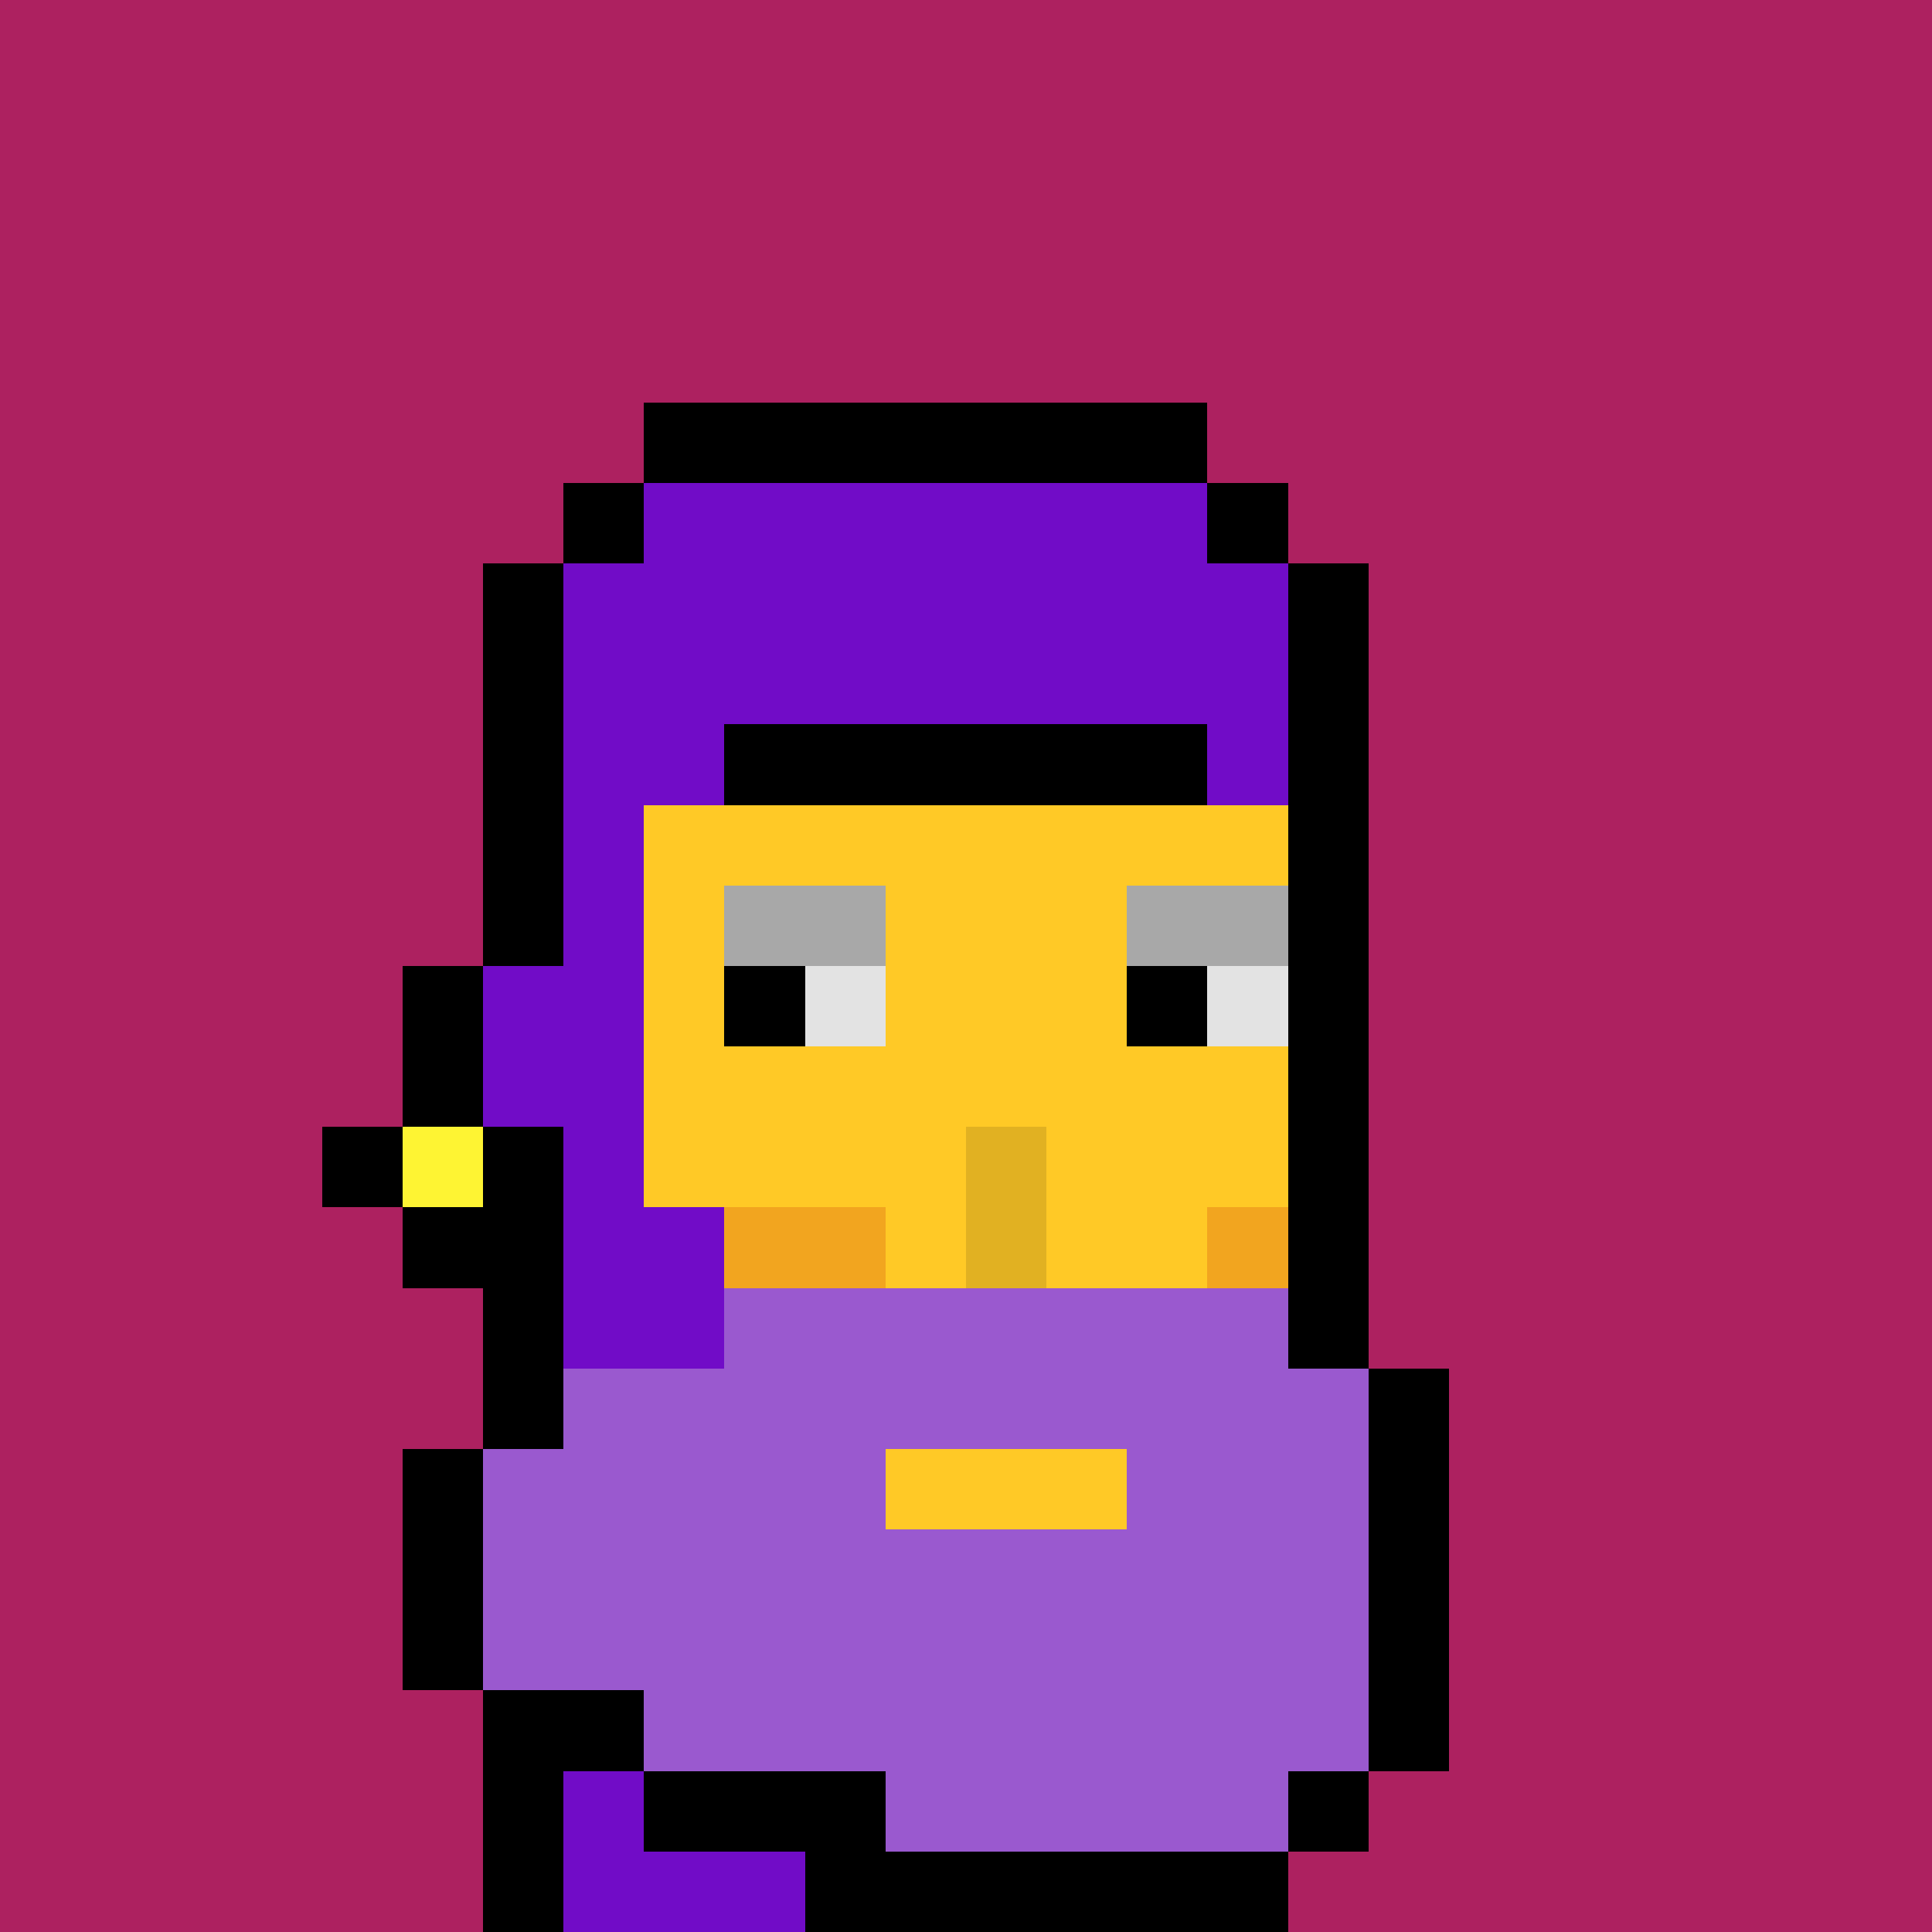 <svg width="576" height="576" viewBox="0 0 24 24" fill="none" shape-rendering="crispEdges" xmlns="http://www.w3.org/2000/svg"><style>@keyframes flip { 0%, 50% { transform: scaleX(1); } 50%, 100% { transform: scaleX(-1); } }</style><style>.eo {fill-rule:evenodd;clip-rule:evenodd;}</style><style id="pd">#punk{transform-origin: center center;}#punk { transform: scaleX(1); }</style><g class="c0" id="a2"><rect width="24" height="24" fill="#AD2160" /></g><g id="punk"><g class="c2" id="a10"><path d="M8 6H9H10H11H12H13H14H15V7H16V10H15H14H13H12H11H10H9H8V15H9V16H10V17H9V18H8V20H9V21H10V24H9H8H7V14H6V12H7V7H8V6ZM15 16H16V17H15V16Z" class="eo" fill="#710CC7" /><path d="M9 10H8V15H9V16H10V17H9V20H10V21H11H12H13H14H15V20H16V17H15V16H16V10H15H14H13H12H11H10H9Z" class="eo" fill="#FFC926" /><path d="M8 5H15V6H8V5ZM7 7V6H8V7H7ZM6 12V7H7V12H6ZM6 12V14H7V24H6V15H5V12H6ZM16 7H15V6H16V7ZM16 20V7H17V20H16ZM15 21V20H16V21H15ZM10 21H15V22H11V24H10V22V21ZM9 20V21H10V20H9ZM9 20H8V18H9V20Z" class="eo" fill="black" /><rect x="9" y="9" width="6" height="1" fill="black" /></g><g class="c3" id="a15"><path d="M9 15H10H11V16H10V17H9V15ZM16 15H15V17H16V15Z" fill-opacity="0.18" class="eo" fill="#B90000" /></g><g class="c4" id="a21"><rect x="5" y="14" width="1" height="1" fill="#FEF433" /><path d="M6 13H5V14H4V15H5V16H6V15H7V14H6V13ZM6 14V15H5V14H6Z" class="eo" fill="black" /></g><g class="c6" id="a74"><path d="M7 20H8V21H7V20ZM9 22V21H8V22H9ZM9 22V23H10V22H9Z" class="eo" fill="#68461F" /></g><g class="c7" id="a77"><rect x="12" y="14" width="1" height="3" fill-opacity="0.12" fill="black" /></g><g class="c8" id="a82"><rect x="11" y="18" width="3" height="1" fill="#FFC926" /></g><g class="c9" id="a89"><path d="M16 16H9V17H7V18H6V19V20V21H8V22H11V23H16V22H17V21V20V19V18V17H16V16ZM14 19H11V18H14V19Z" class="eo" fill="#9A59CF" /><path d="M16 16H17V17H16V16ZM17 22V17H18V22H17ZM16 23H17V22H16V23ZM8 22H11V23H16V24H10V23H8V22ZM6 21H8V22H6V21ZM6 18V21H5V18H6ZM6 18V17H7V18H6Z" class="eo" fill="black" /></g><g class="c11" id="a106"><path d="M11 11H9V13H11V11ZM16 11H14V13H16V11Z" class="eo" fill="#FFFFFF" /><path d="M11 11H9V12H11V11ZM16 11H14V12H16V11Z" fill-opacity="0.34" class="eo" fill="black" /><path d="M11 12H10V13H11V12ZM16 12H15V13H16V12Z" fill-opacity="0.11" class="eo" fill="black" /><path d="M10 12H9V13H10V12ZM15 12H14V13H15V12Z" class="eo" fill="black" /></g></g></svg>